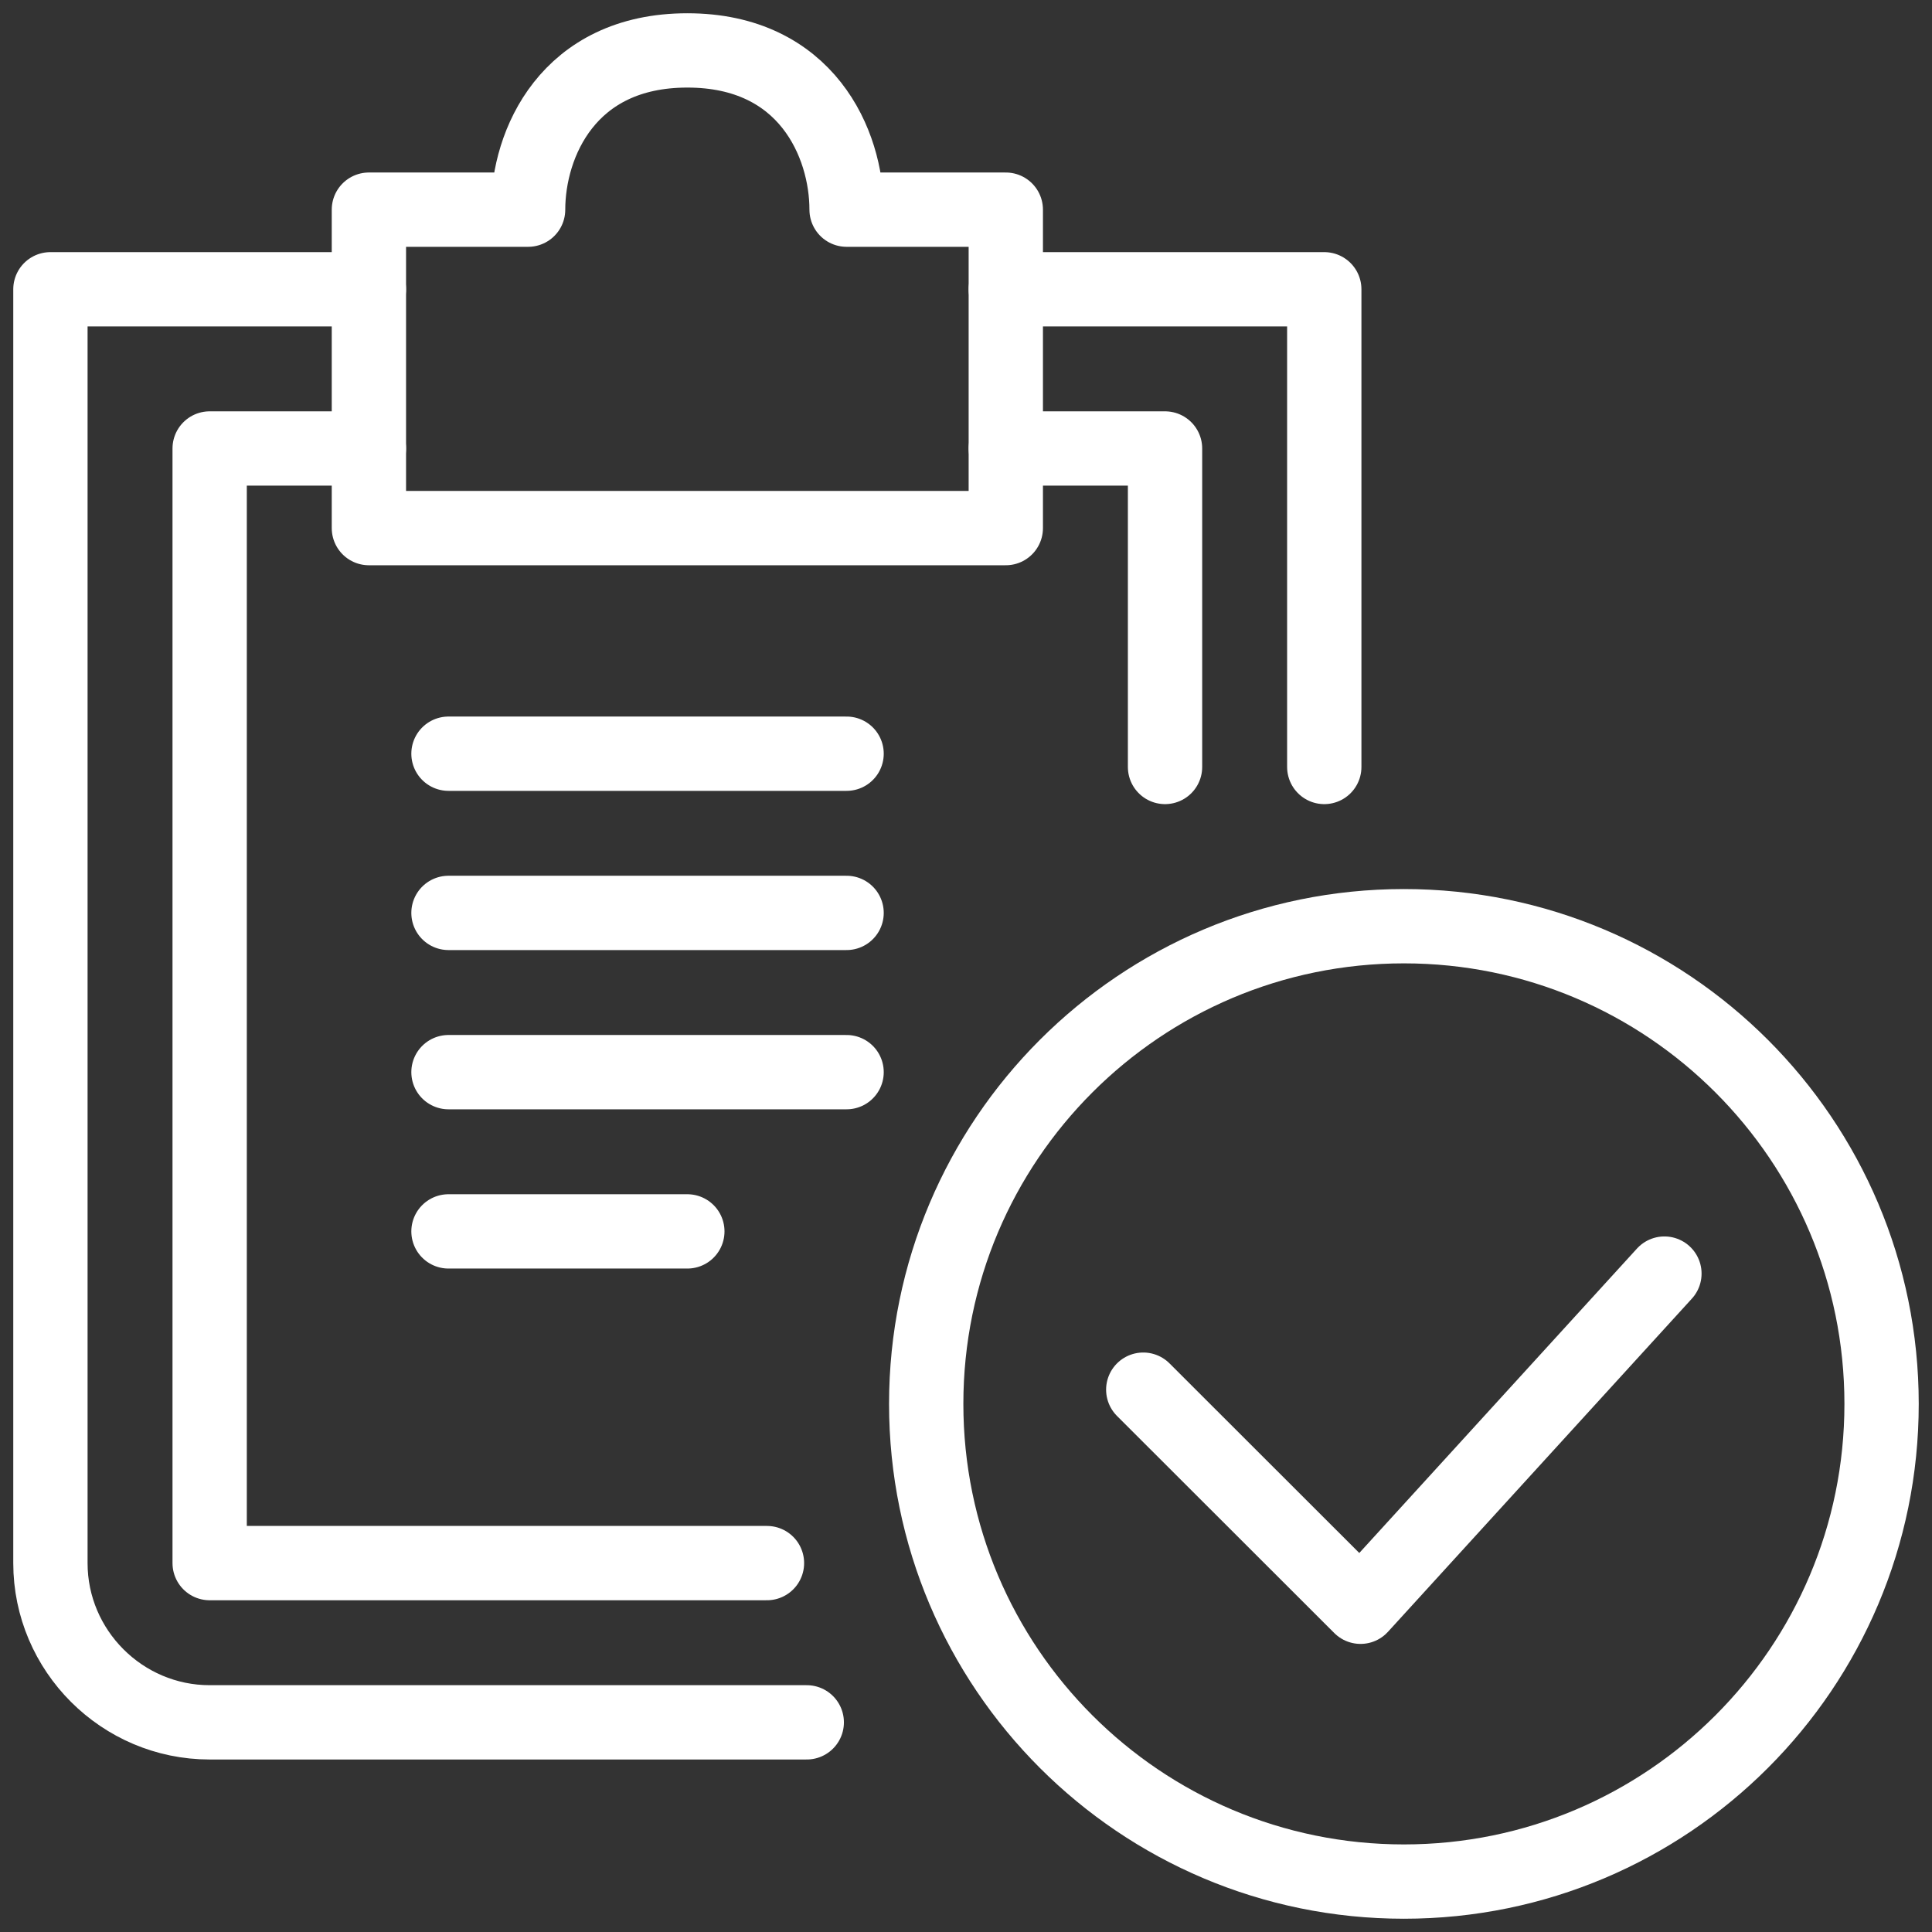 <?xml version="1.0" encoding="UTF-8" standalone="no"?>
<svg width="52px" height="52px" viewBox="0 0 52 52" version="1.1" xmlns="http://www.w3.org/2000/svg" xmlns:xlink="http://www.w3.org/1999/xlink">
    <rect x="0" y="0" width="52" height="52" fill="#333333" stroke="none"/>
    <!-- Generator: Sketch 40.1 (33804) - http://www.bohemiancoding.com/sketch -->
    <title>gestion-rapida-comoda-online</title>
    <desc>Created with Sketch.</desc>
    <defs></defs>
    <g id="Page-1" stroke="none" stroke-width="1" fill="none" fill-rule="evenodd" stroke-linejoin="round">
        <g id="SPANISH_ICONS_12" transform="translate(-620, -563)" stroke="#ffffff" stroke-width="2">
            <g id="gestion-rapida-comoda-online" transform="translate(621, 564)">
                <path d="M49.643,36.786 C49.643,43.885 43.887,49.643 36.786,49.643 C29.686,49.643 23.929,43.885 23.929,36.786 C23.929,29.686 29.686,23.929 36.786,23.929 C43.887,23.929 49.643,29.686 49.643,36.786 L49.643,36.786 Z" id="Stroke-604"></path>
                <polyline id="Stroke-605" stroke-linecap="round" points="43.798 33.279 35.619 42.246 29.771 36.403"></polyline>
                <path d="M20.714,45.357 L4.643,45.357 C2.286,45.357 0.357,43.429 0.357,41.071 L0.357,6.786 L8.929,6.786" id="Stroke-606" stroke-linecap="round"></path>
                <polyline id="Stroke-607" stroke-linecap="round" points="19.643 41.071 4.643 41.071 4.643 11.071 8.929 11.071"></polyline>
                <polyline id="Stroke-608" stroke-linecap="round" points="34.643 19.643 34.643 6.786 26.071 6.786"></polyline>
                <path d="M21.786,4.643 C21.786,2.869 20.714,0.357 17.5,0.357 C14.286,0.357 13.214,2.869 13.214,4.643 L8.929,4.643 L8.929,13.214 L26.071,13.214 L26.071,4.643 L21.786,4.643 L21.786,4.643 Z" id="Stroke-609" stroke-linecap="round"></path>
                <polyline id="Stroke-610" stroke-linecap="round" points="26.071 11.071 30.357 11.071 30.357 19.643"></polyline>
                <path d="M11.071,19.286 L21.786,19.286" id="Stroke-611" stroke-linecap="round"></path>
                <path d="M11.071,23.571 L21.786,23.571" id="Stroke-612" stroke-linecap="round"></path>
                <path d="M11.071,27.857 L21.786,27.857" id="Stroke-613" stroke-linecap="round"></path>
                <path d="M11.071,32.143 L17.5,32.143" id="Stroke-614" stroke-linecap="round"></path>
            </g>
        </g>
    </g>
</svg>